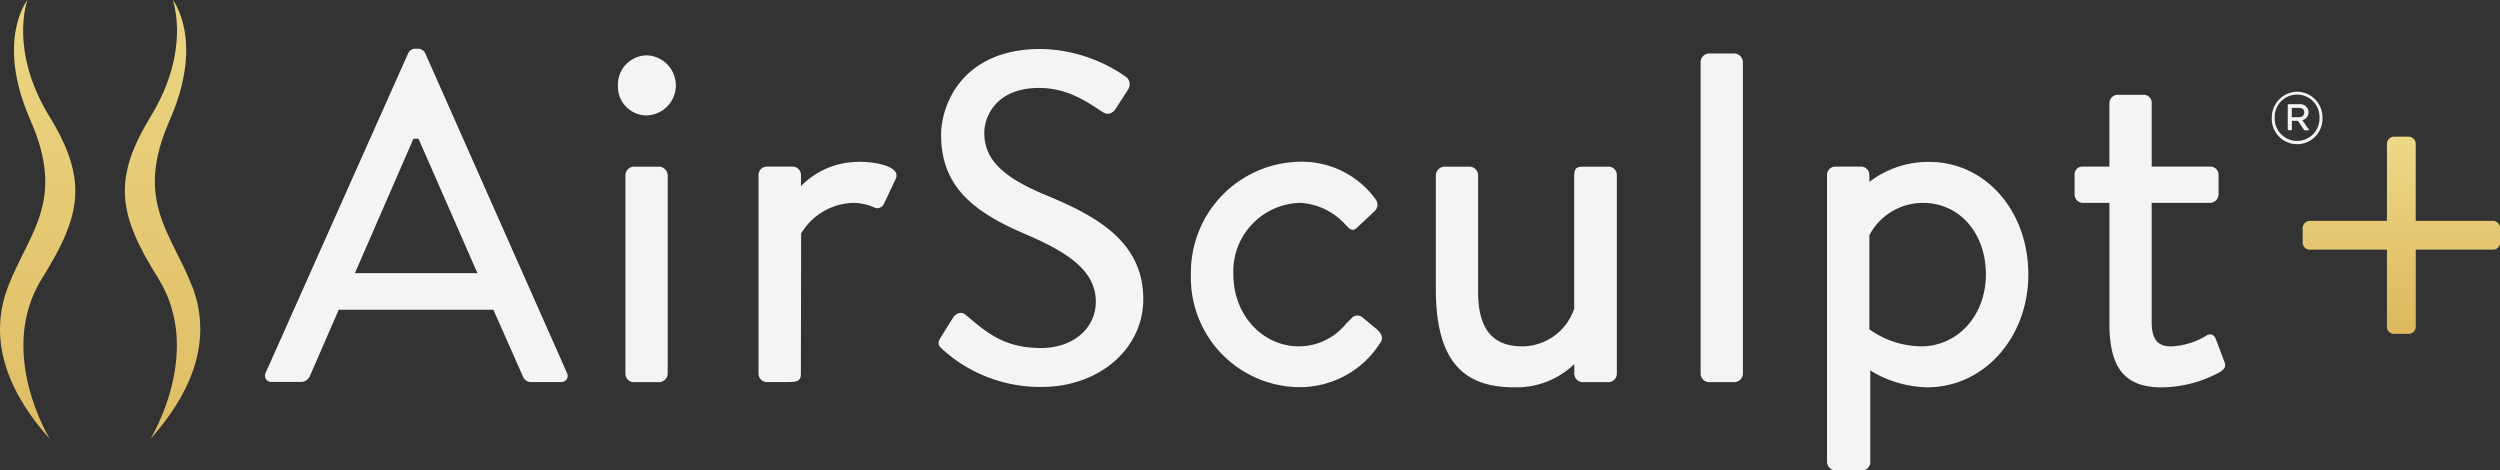 <?xml version="1.0" encoding="utf-8"?>
<svg xmlns="http://www.w3.org/2000/svg" xmlns:xlink="http://www.w3.org/1999/xlink" width="271.438" height="51.064" viewBox="0 0 271.438 51.064">
  <rect x="0" y="0" width="271.438" height="51.064" fill="#333333" stroke="none"/>
  <defs>
    <linearGradient id="linear-gradient" x1="0.5" y1="-0.005" x2="0.5" y2="1.013" gradientUnits="objectBoundingBox">
      <stop offset="0" stop-color="#edd987"/>
      <stop offset="1" stop-color="#dcb75c"/>
    </linearGradient>
    <linearGradient id="linear-gradient-2" x1="0.499" y1="-0.118" x2="0.499" y2="1.238" xlink:href="#linear-gradient"/>
    <linearGradient id="linear-gradient-3" x1="0.5" y1="-0.118" x2="0.5" y2="1.238" xlink:href="#linear-gradient"/>
  </defs>
  <g id="Layer_2" data-name="Layer 2" transform="translate(-8.145 -16.53)">
    <path id="Path_2631" data-name="Path 2631" d="M308.729,42.287h-8.4v-8.4a.789.789,0,0,0-.732-.741h-1.661a.767.767,0,0,0-.732.741v8.4h-8.4a.8.8,0,0,0-.75.732v1.661a.769.769,0,0,0,.75.732h8.4v8.4a.749.749,0,0,0,.732.741H299.6a.768.768,0,0,0,.732-.741v-8.4h8.4a.757.757,0,0,0,.75-.732V43.02a.77.77,0,0,0-.75-.732Z" transform="translate(-29.896 -1.775)" fill="url(#linear-gradient)"/>
    <g id="Group_2676" data-name="Group 2676" transform="translate(36.918 21.818)">
      <path id="Path_2632" data-name="Path 2632" d="M57.732,22.888a.971.971,0,0,0-.652-.438h-.5a.941.941,0,0,0-.652.438L40.44,57.615a.745.745,0,0,0,.018.715.712.712,0,0,0,.634.3h3.18A1.058,1.058,0,0,0,45.228,58l3.135-7.208H65.155L68.344,58a.951.951,0,0,0,.956.643h3.18a.733.733,0,0,0,.634-.3.746.746,0,0,0,.018-.715Zm-7.61,23.929,6.351-14.595h.545l.063.134,6.342,14.461Z" transform="translate(-40.358 -22.45)" fill="#f4f4f5"/>
      <path id="Path_2633" data-name="Path 2633" d="M87.877,36.79H85.054a.947.947,0,0,0-.884.911V59.272a.91.91,0,0,0,.884.911h2.822a.948.948,0,0,0,.884-.911V37.7a.984.984,0,0,0-.884-.911Z" transform="translate(-45.038 -23.982)" fill="#f4f4f5"/>
      <path id="Path_2634" data-name="Path 2634" d="M86.368,23.26a3.17,3.17,0,0,0-3.108,3.287,3.123,3.123,0,0,0,3.108,3.233,3.261,3.261,0,0,0,0-6.52Z" transform="translate(-44.941 -22.537)" fill="#f4f4f5"/>
      <path id="Path_2635" data-name="Path 2635" d="M111.176,36.208a8.673,8.673,0,0,0-6.217,2.635V37.628a.915.915,0,0,0-.911-.911h-2.814c-.045,0-.08.027-.125.027a.583.583,0,0,0-.214.054h-.018a.935.935,0,0,0-.527.822h0V59.2a.91.91,0,0,0,.884.911h2.322c1.027,0,1.393-.134,1.393-.911l.027-15.22a6.8,6.8,0,0,1,5.7-3.323,5.868,5.868,0,0,1,2.233.491.72.72,0,0,0,.59.045.906.906,0,0,0,.509-.518l1.215-2.581a.771.771,0,0,0,0-.786c-.482-.768-2.429-1.116-4.028-1.116Z" transform="translate(-46.766 -23.918)" fill="#f4f4f5"/>
      <path id="Path_2636" data-name="Path 2636" d="M133.744,38.29c-4.654-1.947-6.547-3.894-6.547-6.708,0-1.688,1.242-4.868,5.931-4.868,2.948,0,4.922,1.3,6.833,2.555l.1.063a.973.973,0,0,0,.723.17,1.261,1.261,0,0,0,.732-.607l1.268-1.965a1.05,1.05,0,0,0,.179-.822.968.968,0,0,0-.411-.616,16.547,16.547,0,0,0-9.218-3.01c-8.566,0-10.826,6.1-10.826,9.325,0,5.672,3.617,8.4,9.048,10.736,4.654,1.974,7.753,3.984,7.753,7.378,0,2.912-2.492,5.029-5.931,5.029-3.966,0-5.833-1.59-8.208-3.609a.817.817,0,0,0-.527-.205.676.676,0,0,0-.134.009,1.082,1.082,0,0,0-.723.545L122.472,53.8c-.456.715-.188.956.259,1.358a15.8,15.8,0,0,0,10.7,4.019c6.2,0,11.031-4.1,11.031-9.53,0-6.377-5.288-9.111-10.709-11.353Z" transform="translate(-49.103 -22.453)" fill="#f4f4f5"/>
      <path id="Path_2637" data-name="Path 2637" d="M171.578,53.134a.836.836,0,0,0-1.259.089c-.188.179-.375.366-.563.554a6.594,6.594,0,0,1-5.1,2.456c-4,0-7.137-3.43-7.137-7.815a7.439,7.439,0,0,1,7.288-7.762,7.176,7.176,0,0,1,4.957,2.447c.438.456.723.688,1.188.241l1.813-1.706a.977.977,0,0,0,.179-1.4,9.9,9.9,0,0,0-8.3-4.046A12.026,12.026,0,0,0,152.91,48.454a11.883,11.883,0,0,0,11.683,12.21,10.331,10.331,0,0,0,8.9-4.85c.188-.286.348-.741-.366-1.411l-1.554-1.286Z" transform="translate(-52.38 -23.918)" fill="#f4f4f5"/>
      <path id="Path_2638" data-name="Path 2638" d="M218.577,23.03h-2.823a.947.947,0,0,0-.884.911V57.8a.91.91,0,0,0,.884.911h2.823a.948.948,0,0,0,.884-.911V23.941a.984.984,0,0,0-.884-.911Z" transform="translate(-58.997 -22.512)" fill="#f4f4f5"/>
      <path id="Path_2639" data-name="Path 2639" d="M241.3,36.21a10.53,10.53,0,0,0-6.467,2.17v-.75a.915.915,0,0,0-.911-.911h-2.814l-.125.027a.63.63,0,0,0-.223.054h0a.919.919,0,0,0-.527.822h0V68.785h0a.861.861,0,0,0,.223.572.5.5,0,0,1,.045.071c.018.018.045.027.063.045a.855.855,0,0,0,.563.223h2.822a.879.879,0,0,0,.983-.911V58.844l.348.223a12.337,12.337,0,0,0,5.833,1.617c6.154,0,10.977-5.386,10.977-12.264s-4.636-12.21-10.772-12.21Zm-.857,20.025a9.794,9.794,0,0,1-5.538-1.8l-.071-.063v-10.2a6.551,6.551,0,0,1,5.815-3.51c3.957,0,6.833,3.26,6.833,7.762s-3.09,7.815-7.038,7.815Z" transform="translate(-60.638 -23.92)" fill="#f4f4f5"/>
      <path id="Path_2640" data-name="Path 2640" d="M275.674,54.6a.843.843,0,0,0-.447-.509.71.71,0,0,0-.59.107,7.961,7.961,0,0,1-3.85,1.17c-1.465,0-2.09-.795-2.09-2.653V39.787h6.377a.947.947,0,0,0,.884-.911V36.759a.881.881,0,0,0-.884-.911H268.7V28.961a.866.866,0,0,0-.831-.911h-2.876a.91.91,0,0,0-.884.911v6.887h-2.9a.851.851,0,0,0-.884.911v2.117a.914.914,0,0,0,.884.911h2.9v13.13c0,4.832,1.7,6.9,5.681,6.9a13.415,13.415,0,0,0,6.333-1.67c.527-.339.661-.652.464-1.116Z" transform="translate(-63.851 -23.048)" fill="#f4f4f5"/>
      <path id="Path_2641" data-name="Path 2641" d="M287.051,27.68a2.8,2.8,0,0,0-2.751,2.831v.018a2.752,2.752,0,1,0,5.5-.018v-.018A2.772,2.772,0,0,0,287.051,27.68Zm2.43,2.831a2.435,2.435,0,1,1-4.868.009V30.5a2.435,2.435,0,1,1,4.868-.009v.018Z" transform="translate(-66.413 -23.009)" fill="#f4f4f5"/>
      <path id="Path_2642" data-name="Path 2642" d="M288.527,31.942l-.018-.027-.018-.027-.027-.036-.027-.036-.027-.045-.036-.045-.036-.045-.036-.054-.036-.054-.036-.054-.036-.054-.036-.054-.036-.054-.036-.054-.036-.054-.036-.045-.036-.045-.027-.045-.027-.045-.027-.036L287.874,31l-.018-.027-.018-.018v-.018h-.018a.894.894,0,0,0,.679-.866.909.909,0,0,0-1.027-.875h-1.125a.1.1,0,0,0-.107.107v2.617a.1.1,0,0,0,.107.107h.232a.1.1,0,0,0,.107-.107V31h.661l.661.991a.2.2,0,0,0,.089.045h.456a.025.025,0,0,0,0-.045v-.018h-.018Zm-1.849-1.331V29.593h.741c.375,0,.616.161.616.5,0,.3-.223.518-.616.518Z" transform="translate(-66.62 -23.171)" fill="#f4f4f5"/>
      <path id="Path_2643" data-name="Path 2643" d="M201.41,36.789h-2.822c-.625.027-.849.188-.866.831,0,.027-.018.045-.018.071V52.2a5.987,5.987,0,0,1-5.663,4.1c-3.207,0-4.77-1.929-4.77-5.9v-12.7a.947.947,0,0,0-.884-.911h-2.822a.984.984,0,0,0-.884.911V50.026c0,7.414,2.608,10.718,8.459,10.718a9.046,9.046,0,0,0,6.574-2.519v1.045a.915.915,0,0,0,.911.911h2.8a.915.915,0,0,0,.911-.911h0V37.691h0a.915.915,0,0,0-.911-.911Z" transform="translate(-55.559 -23.981)" fill="#f4f4f5"/>
    </g>
    <g id="Group_2677" data-name="Group 2677" transform="translate(8.145 16.53)">
      <path id="Path_1757" data-name="Path 1757" d="M30.618,47.6c-2.269-5.85-6.288-9.253-2.438-17.989s.339-13.085.339-13.085,2.036,5.395-2.376,12.621c-4.207,6.887-3.51,10.709.795,17.587,5.02,8.012-.84,17.453-.84,17.453,4.082-4.555,6.949-10.334,4.528-16.6" transform="translate(-9.766 -16.53)" fill="url(#linear-gradient-2)"/>
      <path id="Path_1758" data-name="Path 1758" d="M13.5,29.161C9.087,21.935,11.124,16.54,11.124,16.54s-3.51,4.341.339,13.085-.17,12.139-2.429,17.989c-2.421,6.261.438,12.04,4.528,16.587,0,0-5.859-9.441-.849-17.453,4.305-6.878,4.993-10.7.795-17.587" transform="translate(-8.145 -16.531)" fill="url(#linear-gradient-3)"/>
    </g>
  </g>
</svg>